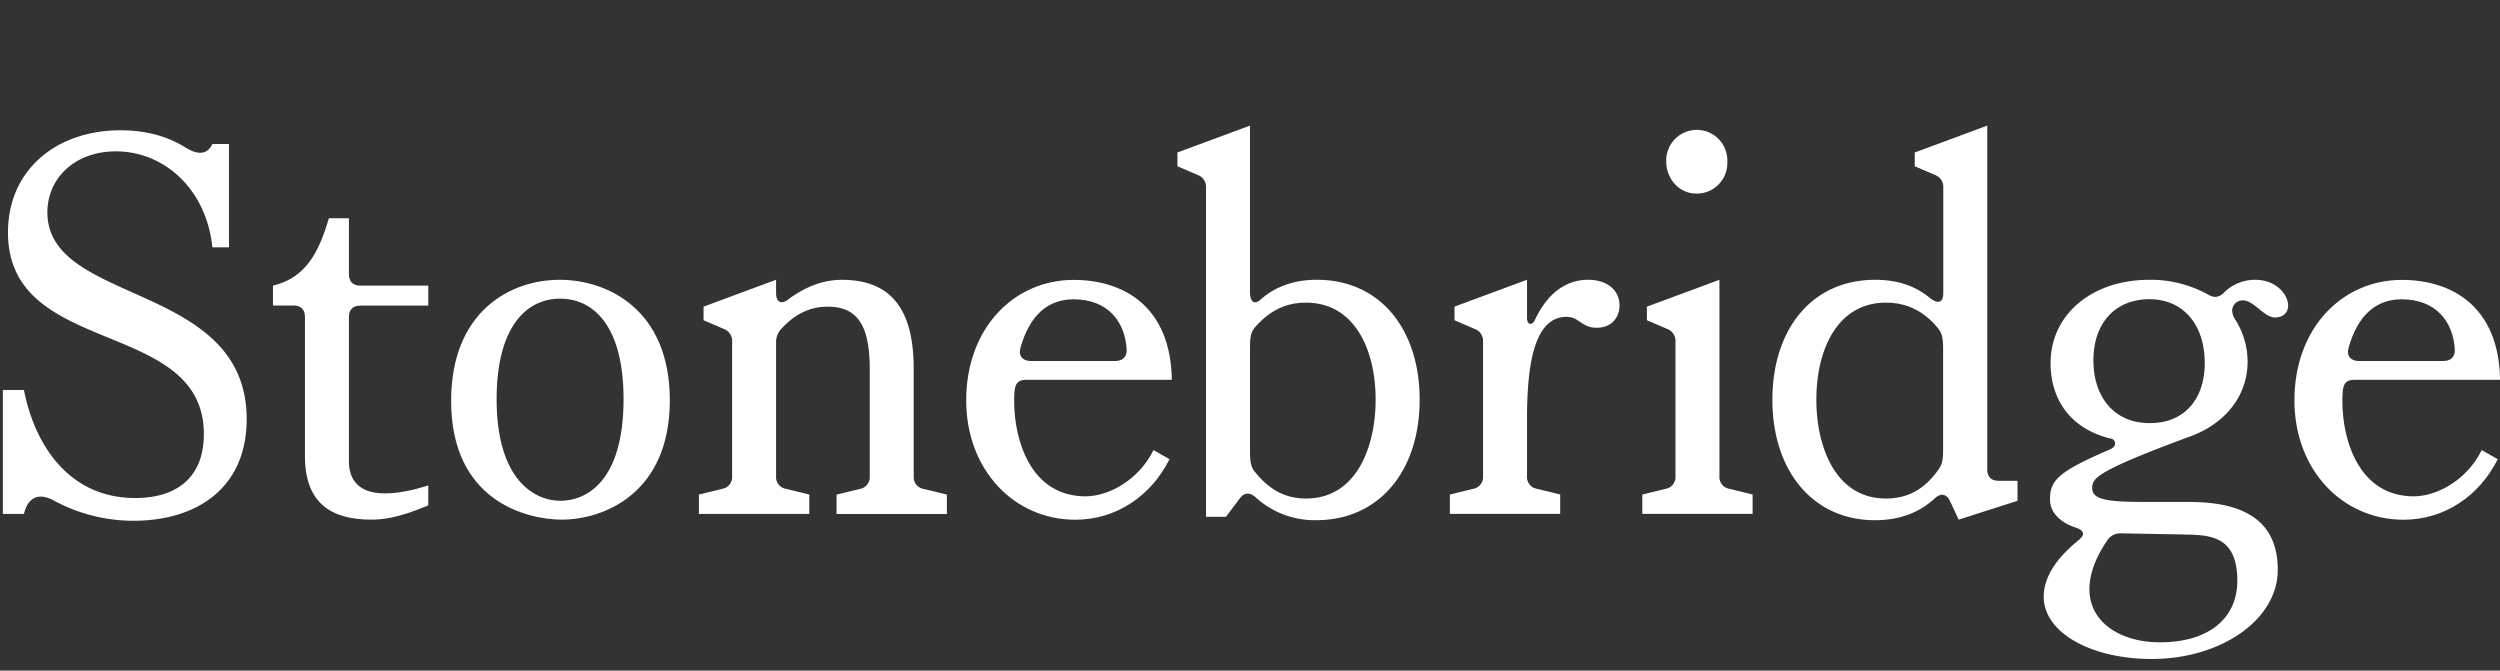<svg xmlns="http://www.w3.org/2000/svg" viewBox="0 0 1024.04 274.68"><rect x="0" y="0" width="1024.04" height="274.68" fill="#333333" stroke="none"/><defs><style>.cls-1{fill:none;}.cls-2{fill:#fff;}</style></defs><g id="Layer_2" data-name="Layer 2"><g id="Layer_1-2" data-name="Layer 1"><rect class="cls-1" width="1024.04" height="274.68"/><path class="cls-2" d="M22.22,205.13c-5.85-3.27-10.29-1.87-12.16,4.45l-.24.93H1.17V159.75H9.82C13.8,180.57,27.13,204,55.43,204c16.14,0,28.07-7.72,28.07-26.19,0-47.72-80.23-31.11-80.23-82.57,0-25.73,19.89-41.87,46.08-41.87,11.23,0,19.65,2.81,26.2,6.78,5.38,3.51,9.36,3.28,11.46-1.17h6.78v42.34H87C84.44,77,66.89,62,47.48,62,30.64,62,19.41,73,19.41,87c0,38.13,81.63,28.3,81.63,84.67,0,28.54-20.81,41.64-46.31,41.64A68.53,68.53,0,0,1,22.22,205.13Z"/><path class="cls-2" d="M124.91,186.89V129.81c0-3-1.64-4.67-4.68-4.67h-8.42V117c13.8-3.27,18.94-14.27,22.92-27.6h8.19v22.92c0,3,1.63,4.68,4.67,4.68h27.84v8.19H147.59c-3,0-4.67,1.63-4.67,4.67V189c0,7.95,4.44,13.1,14.73,13.1,4.68,0,10.53-.94,17.78-3.27V207c-12.63,5.38-19.18,5.85-23.39,5.85C135.66,212.85,124.91,206.07,124.91,186.89Z"/><path class="cls-2" d="M184.79,164.2c0-36.49,24.09-49.59,44.44-49.59,19.64,0,45.14,12.16,45.14,49.35,0,38.36-27.37,48.89-44.21,48.89C215.89,212.85,184.79,205.37,184.79,164.2Zm70.63-.7c0-29.47-11.93-41.17-26-41.17s-26,11.93-26,41.17c0,33,15.43,41.63,26.19,41.63C240,205.13,255.42,197.41,255.42,163.5Z"/><path class="cls-2" d="M286.3,202.56l9.59-2.34a4.87,4.87,0,0,0,4-5.15v-55a5.25,5.25,0,0,0-3.51-5.38l-8.19-3.51V125.6l29.71-11V120c0,4,2.34,4.91,5.38,2.34,6.08-4.44,13.33-7.72,21.52-7.72,20.11,0,29.47,11.93,29.47,36.49v44a4.86,4.86,0,0,0,4,5.15l9.59,2.34v7.95H342.67v-7.95l9.59-2.34a4.87,4.87,0,0,0,4-5.15v-44c0-18-5.15-25.5-17.31-25.5-7.95,0-14,3.75-18.95,9.13a7.87,7.87,0,0,0-2.1,5.84v54.5a4.86,4.86,0,0,0,4,5.15l9.59,2.34v7.95H286.3Z"/><path class="cls-2" d="M395.77,164c0-29.7,19.65-49.35,44-49.35,20.12,0,39.76,10.53,40.23,40.93H420.33c-4.68,0-4.91,3.05-4.91,8.89,0,15.44,6.54,38.83,29.23,38.83,9.36,0,21.76-6.55,27.84-18.95l6.55,3.75c-7.49,15-21.76,24.79-38.6,24.79C415.18,212.85,395.77,192.27,395.77,164Zm61.05-16.13c3,0,4.91-1.64,4.67-4.92-.7-11.22-7.71-20.35-21.75-20.35-10.52,0-18,6.55-21.75,19.89-.94,3.27.93,5.38,4.21,5.38Z"/><path class="cls-2" d="M514.36,203.73c-2.34-2.11-4.68-2.11-6.55.47l-5.62,7.48H494V77a5.26,5.26,0,0,0-3.51-5.38l-8.19-3.51V62.45l29.71-11v68.06c0,4,1.63,5.38,4,3.51,5.38-4.91,12.87-8.42,23.39-8.42,26.2,0,42.11,20.58,42.11,49.12,0,29.24-16.61,49.35-42.34,49.35A35.66,35.66,0,0,1,514.36,203.73Zm49.12-40c0-20.58-8.66-39.76-28.54-39.76-9.82,0-16.14,4.68-21.05,10.29-1.41,1.87-1.87,3.51-1.87,8.19v42.33c0,4.45.46,6.08,1.4,7.72,4.91,6.32,11.23,11.7,21.52,11.7C556,204.2,563.48,182.44,563.48,163.73Z"/><path class="cls-2" d="M593.89,202.56l9.59-2.34a4.86,4.86,0,0,0,4-5.15v-55a5.24,5.24,0,0,0-3.51-5.38l-8.18-3.51V125.6l29.7-11v15.67c0,2.81,2.11,3.28,3.28.7,5.14-11,12.86-16.37,21.75-16.37,7.72,0,12.87,4.21,12.87,10.53,0,4.67-3.05,9.12-9.36,9.12s-7-4.45-12.4-4.45c-13.8,0-16.14,21.52-16.14,42.11v23.15a4.87,4.87,0,0,0,4,5.15l9.59,2.34v7.95H593.89Z"/><path class="cls-2" d="M672.71,202.56l9.59-2.34a4.87,4.87,0,0,0,4-5.15v-55a5.25,5.25,0,0,0-3.51-5.38l-8.19-3.51V125.6l29.71-11v80.46a4.86,4.86,0,0,0,4,5.15l9.59,2.34v7.95H672.71Zm9.82-136.13a12.52,12.52,0,1,1,25,0,12.48,12.48,0,0,1-12.63,12.86C687,79.29,682.53,72.28,682.53,66.43Z"/><path class="cls-2" d="M726,163.73c0-28.54,15.9-49.12,42.1-49.12,10.06,0,17.07,3,22.46,7.49C793.87,124.67,796,124,796,120V77a5.25,5.25,0,0,0-3.5-5.38l-8.19-3.51V62.45l29.7-11V192.27c0,3,1.64,4.67,4.68,4.67h7.72v8.19l-24.09,7.72-3.51-7.48c-1.4-3.05-3.74-3.51-6.08-1.41-6.32,5.85-14.27,9.12-24.79,9.12C742.88,213.08,726,193.2,726,163.73Zm68.06,28.54c1.41-1.87,1.87-3.75,1.87-8.19V142.91c0-4.44-.46-6.31-1.87-8.18-4.67-5.85-11.46-10.76-21.52-10.76-19.88,0-28.53,19.18-28.53,39.76,0,18.71,7.48,40.47,28.53,40.47C783.11,204.2,789.43,198.82,794.1,192.27Z"/><path class="cls-2" d="M837.14,244.43c0-7.25,4.21-15,14.27-23.16,2.81-2.34,2.34-4-1.17-5.15-7.48-2.57-10.52-7-10.52-11.46,0-7.72,2.8-11.22,24.56-20.58,1.63-.7,2.1-1.64,2.1-2.34a2,2,0,0,0-1.87-2.1c-16.37-4-24.56-15.91-24.56-30.88,0-19.88,16.84-34.15,40.47-34.15a48.4,48.4,0,0,1,24.09,6.08,6.6,6.6,0,0,0,2.8.94,5.27,5.27,0,0,0,3.75-1.87,18,18,0,0,1,12.86-5.15c8.42,0,13.33,6.08,13.33,10.53,0,3-2.1,4.91-5.38,4.91-4.44,0-8.65-7-13.09-7a4.25,4.25,0,0,0-4.45,4.21,7,7,0,0,0,1.17,3.51,31.91,31.91,0,0,1,5.15,17.31c0,14.27-9.36,25.5-23.39,30.64C858,193.2,857,196,857,200c0,5.61,9.35,5.61,26.66,5.61h13.1c25.26,0,36.25,9.82,36.25,27.83,0,20.35-23.15,36.49-51.69,36.49C856.56,269.92,837.14,259.16,837.14,244.43Zm79.3-6.55c0-18.95-11.93-18.71-22.23-18.95l-25.49-.47a6.34,6.34,0,0,0-5.61,3c-5.15,7.49-7.25,14.27-7.25,19.89,0,13.8,13.1,21.75,28.76,21.75C905,263.14,916.44,253.08,916.44,237.88ZM903.1,148.76c0-15.9-8.89-26.2-22.68-26.2-14,0-22.93,9.83-22.93,25,0,15.67,9.13,26,23.39,25.73C894.45,173.32,903.1,163.73,903.1,148.76Z"/><path class="cls-2" d="M939.83,164c0-29.7,19.65-49.35,44-49.35,20.12,0,39.77,10.53,40.24,40.93H964.39c-4.68,0-4.91,3.05-4.91,8.89,0,15.44,6.55,38.83,29.23,38.83,9.36,0,21.76-6.55,27.84-18.95l6.55,3.75c-7.48,15-21.75,24.79-38.59,24.79C959.24,212.85,939.83,192.27,939.83,164Zm61-16.13c3,0,4.91-1.64,4.68-4.92-.7-11.22-7.72-20.35-21.76-20.35-10.52,0-18,6.55-21.75,19.89-.93,3.27.94,5.38,4.21,5.38Z"/></g></g></svg>